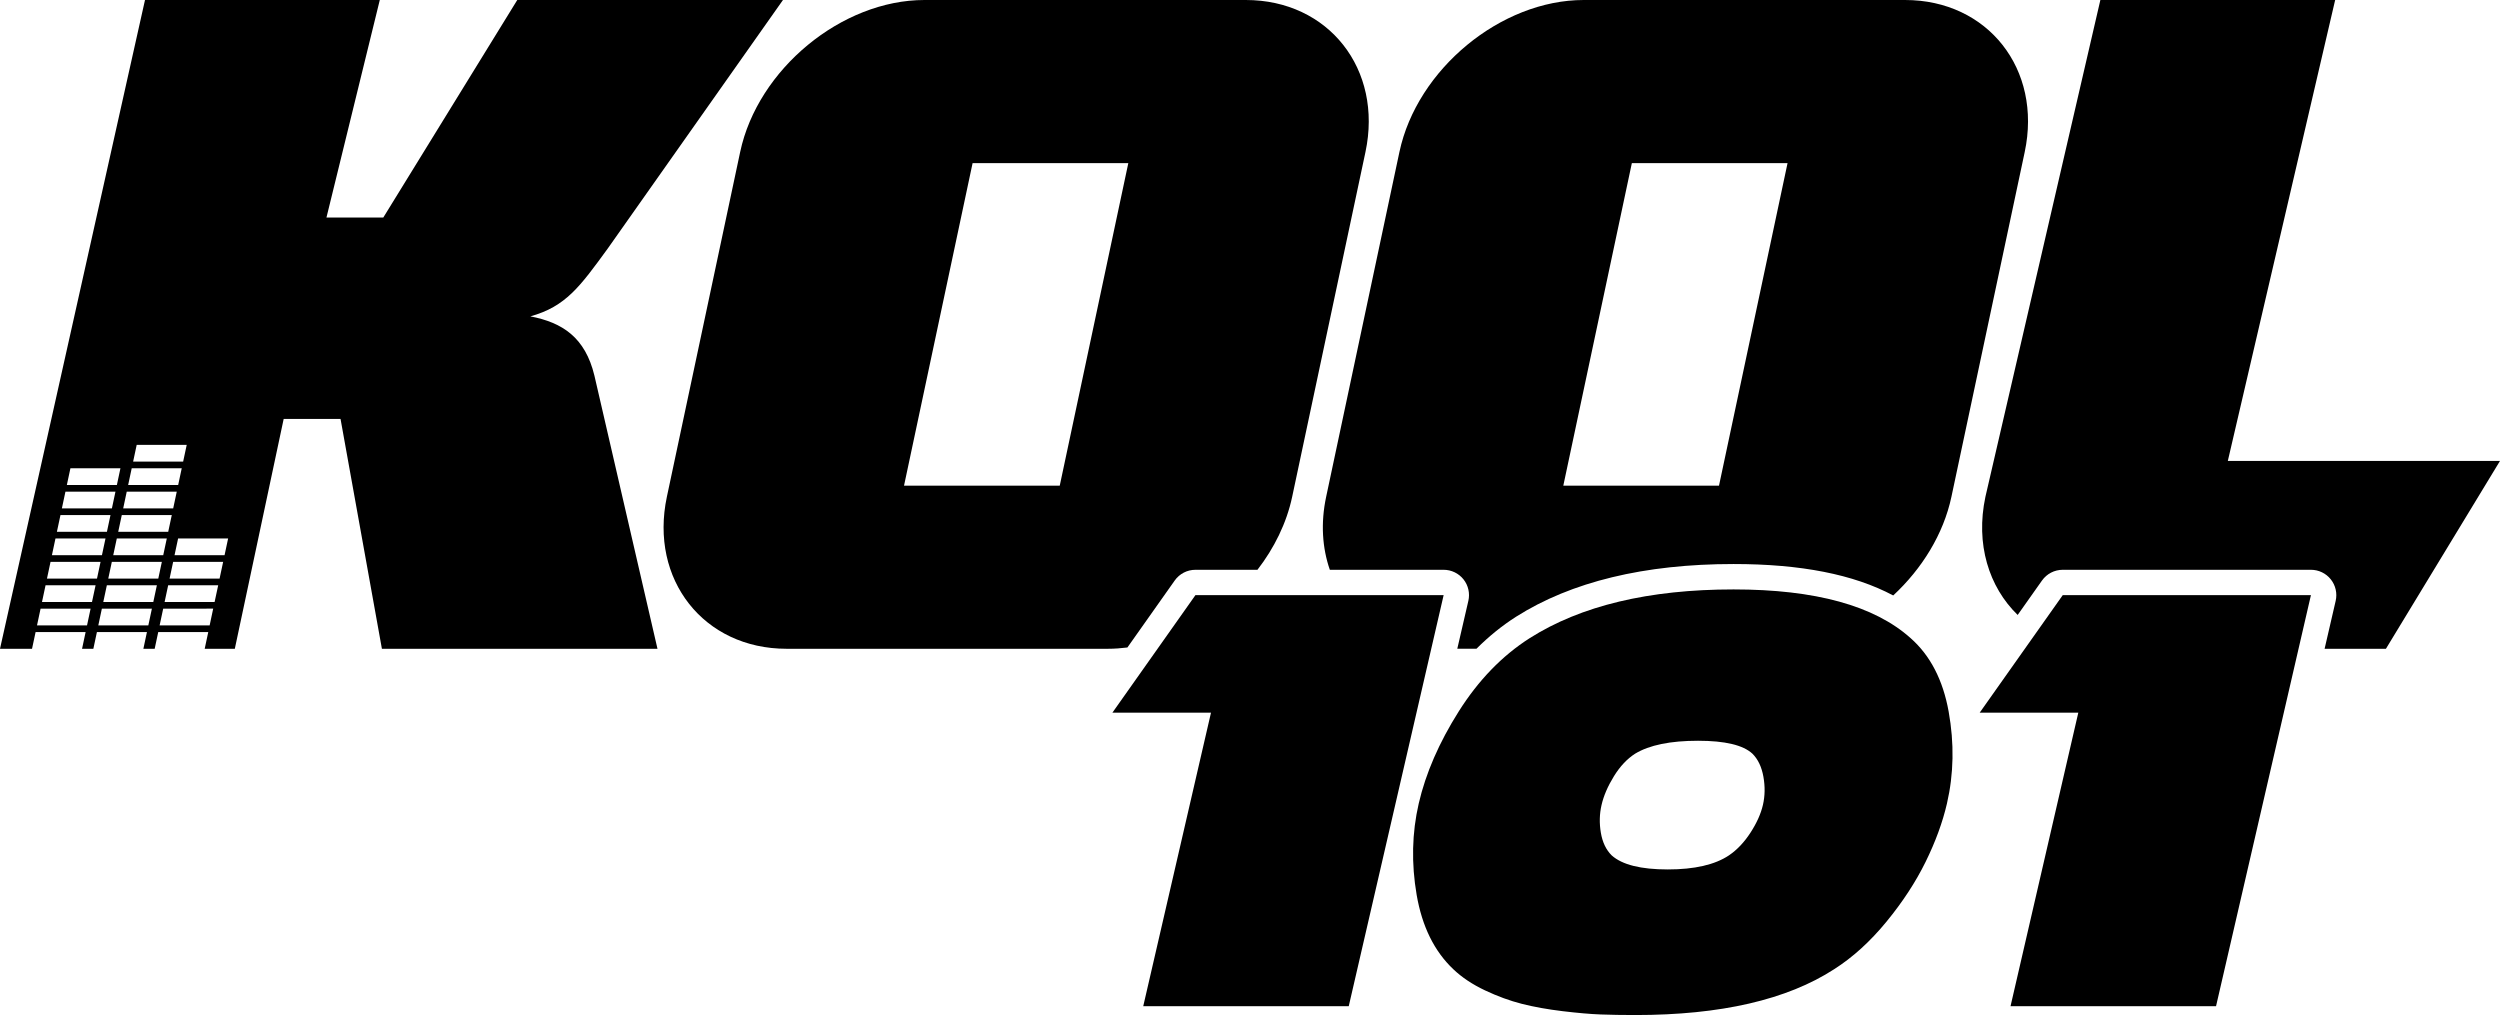 <?xml version="1.0" encoding="utf-8"?>
<!-- Generator: Adobe Illustrator 27.0.1, SVG Export Plug-In . SVG Version: 6.00 Build 0)  -->
<svg version="1.1" id="Layer_1" xmlns="http://www.w3.org/2000/svg" xmlns:xlink="http://www.w3.org/1999/xlink" x="0px" y="0px"
	 viewBox="0 0 1080 438.5" style="enable-background:new 0 0 1080 438.5;" xml:space="preserve">
<g>
	<path d="M516.42,246.15h26.8c7.27-9.41,12.58-20.17,15-31.54l31.66-148.94C597.48,29.89,573.94,0,538.17,0h-138.8
		c-35.77,0-72.02,29.89-79.62,65.66l-31.66,148.94c-7.6,35.77,15.94,65.67,51.71,65.67h138.8c2.81,0,5.63-0.21,8.44-0.56
		l20.43-28.92C509.52,247.88,512.86,246.15,516.42,246.15z M457.81,209.8h-67.27l29.62-139.33h67.27L457.81,209.8z"/>
	<path d="M632.23,250.28c2.08,2.61,2.85,6.04,2.1,9.29l-4.78,20.69h8.28c5.31-5.3,11.01-9.94,17.11-13.83
		c23.85-15.12,55.46-22.77,93.96-22.77c29.09,0,51.85,4.47,68.97,13.58c12.43-11.54,21.72-26.49,25.15-42.64l31.66-148.94
		C882.28,29.89,858.74,0,822.97,0h-138.8c-35.77,0-72.02,29.89-79.62,65.66L572.9,214.61c-2.42,11.36-1.68,22.13,1.59,31.54h49.16
		C626.99,246.15,630.15,247.67,632.23,250.28z M704.96,70.47h67.26L742.61,209.8h-67.26L704.96,70.47z"/>
	<path d="M1080,199.12H962.42L1008.79,0H907.36L857.7,214.61c-4.34,20.43,1.48,38.93,13.93,51.05l10.51-14.87
		c2.06-2.91,5.39-4.64,8.96-4.64h107.23c3.34,0,6.5,1.52,8.58,4.14s2.85,6.04,2.1,9.29l-4.78,20.69h26.49L1080,199.12z"/>
	<path d="M229.12,136.67c15.32-4.27,21.41-12.81,33.47-29.37L338.24,0H223.46l-57.87,93.96h-24.56L164.07,0H62.64L0,280.27h13.84
		l1.54-7.23h21.61l-1.54,7.23h4.88l1.54-7.23h21.61l-1.54,7.23h4.88l1.54-7.23h21.61l-1.54,7.23h13.01l21.11-99.3h24.56l17.87,99.3
		h119.05l-27.24-117.98C252.81,145.74,242.96,139.33,229.12,136.67z M59.05,192.19h21.61l-1.54,7.23H57.51L59.05,192.19z
		 M56.9,202.29h21.61l-1.54,7.23H55.36L56.9,202.29z M54.75,212.4h21.61l-1.54,7.23H53.22L54.75,212.4z M74.21,222.51l-1.54,7.23
		H51.07l1.54-7.23H74.21z M72.06,232.61l-1.54,7.23H48.92l1.54-7.23H72.06z M30.42,202.29h21.61l-1.54,7.23H28.88L30.42,202.29z
		 M28.27,212.4h21.61l-1.54,7.23H26.73L28.27,212.4z M26.12,222.51h21.61l-1.54,7.23H24.58L26.12,222.51z M23.97,232.61h21.61
		l-1.54,7.23H22.43L23.97,232.61z M37.6,270.16H15.99l1.54-7.23h21.61L37.6,270.16z M39.74,260.06H18.14l1.54-7.23h21.61
		L39.74,260.06z M20.29,249.95l1.54-7.23h21.61l-1.54,7.23H20.29z M64.08,270.16H42.47l1.54-7.23h21.61L64.08,270.16z M66.23,260.06
		H44.62l1.54-7.23h21.61L66.23,260.06z M46.77,249.95l1.54-7.23h21.61l-1.54,7.23H46.77z M90.57,270.16H68.96l1.54-7.23H92.1
		L90.57,270.16z M92.71,260.06H71.11l1.54-7.23h21.61L92.71,260.06z M94.86,249.95H73.26l1.54-7.23H96.4L94.86,249.95z
		 M97.01,239.85H75.4l1.54-7.23h21.61L97.01,239.85z"/>
	<g>
		<polygon points="480.56,307.87 523.15,307.87 493.88,434.67 582.66,434.67 623.65,257.11 516.42,257.11 		"/>
		<path d="M825.39,275.68c-15.66-14.03-41.16-21.05-76.49-21.05c-36.57,0-65.93,7.02-88.07,21.05
			c-11.91,7.6-22.12,18.14-30.64,31.63c-8.52,13.5-14.29,26.77-17.3,39.81c-2.93,12.71-3.23,25.88-0.89,39.5
			c2.35,13.62,7.62,24.31,15.81,32.07c3.72,3.55,8.3,6.6,13.73,9.16c5.43,2.56,10.74,4.5,15.93,5.82c5.19,1.32,11.05,2.37,17.6,3.16
			c6.54,0.78,12.03,1.26,16.45,1.42c4.42,0.16,9.39,0.25,14.93,0.25c36.9,0,65.54-6.6,85.92-19.81
			c8.03-5.12,15.55-11.95,22.56-20.49c7.01-8.54,12.65-17.17,16.93-25.88c4.28-8.71,7.35-17.11,9.22-25.2
			c2.95-12.79,3.2-26.02,0.74-39.68C839.37,293.78,833.9,283.19,825.39,275.68z M761.58,347.74c-0.88,3.8-2.66,7.78-5.36,11.95
			c-2.7,4.17-5.81,7.45-9.33,9.84c-6.05,4.04-14.86,6.07-26.41,6.07c-11.64,0-19.72-2.02-24.23-6.07c-2.42-2.39-3.98-5.65-4.68-9.78
			c-0.7-4.13-0.6-8.13,0.3-12.01c0.91-3.96,2.69-8.09,5.33-12.38c2.64-4.29,5.71-7.55,9.19-9.78c6.14-3.71,15.19-5.57,27.16-5.57
			c11.64,0,19.46,1.86,23.48,5.57c2.42,2.4,4,5.72,4.76,9.97C762.55,339.8,762.48,343.87,761.58,347.74z"/>
		<polygon points="855.23,307.87 897.83,307.87 868.55,434.67 957.33,434.67 998.32,257.11 891.1,257.11 		"/>
	</g>
</g>
</svg>

